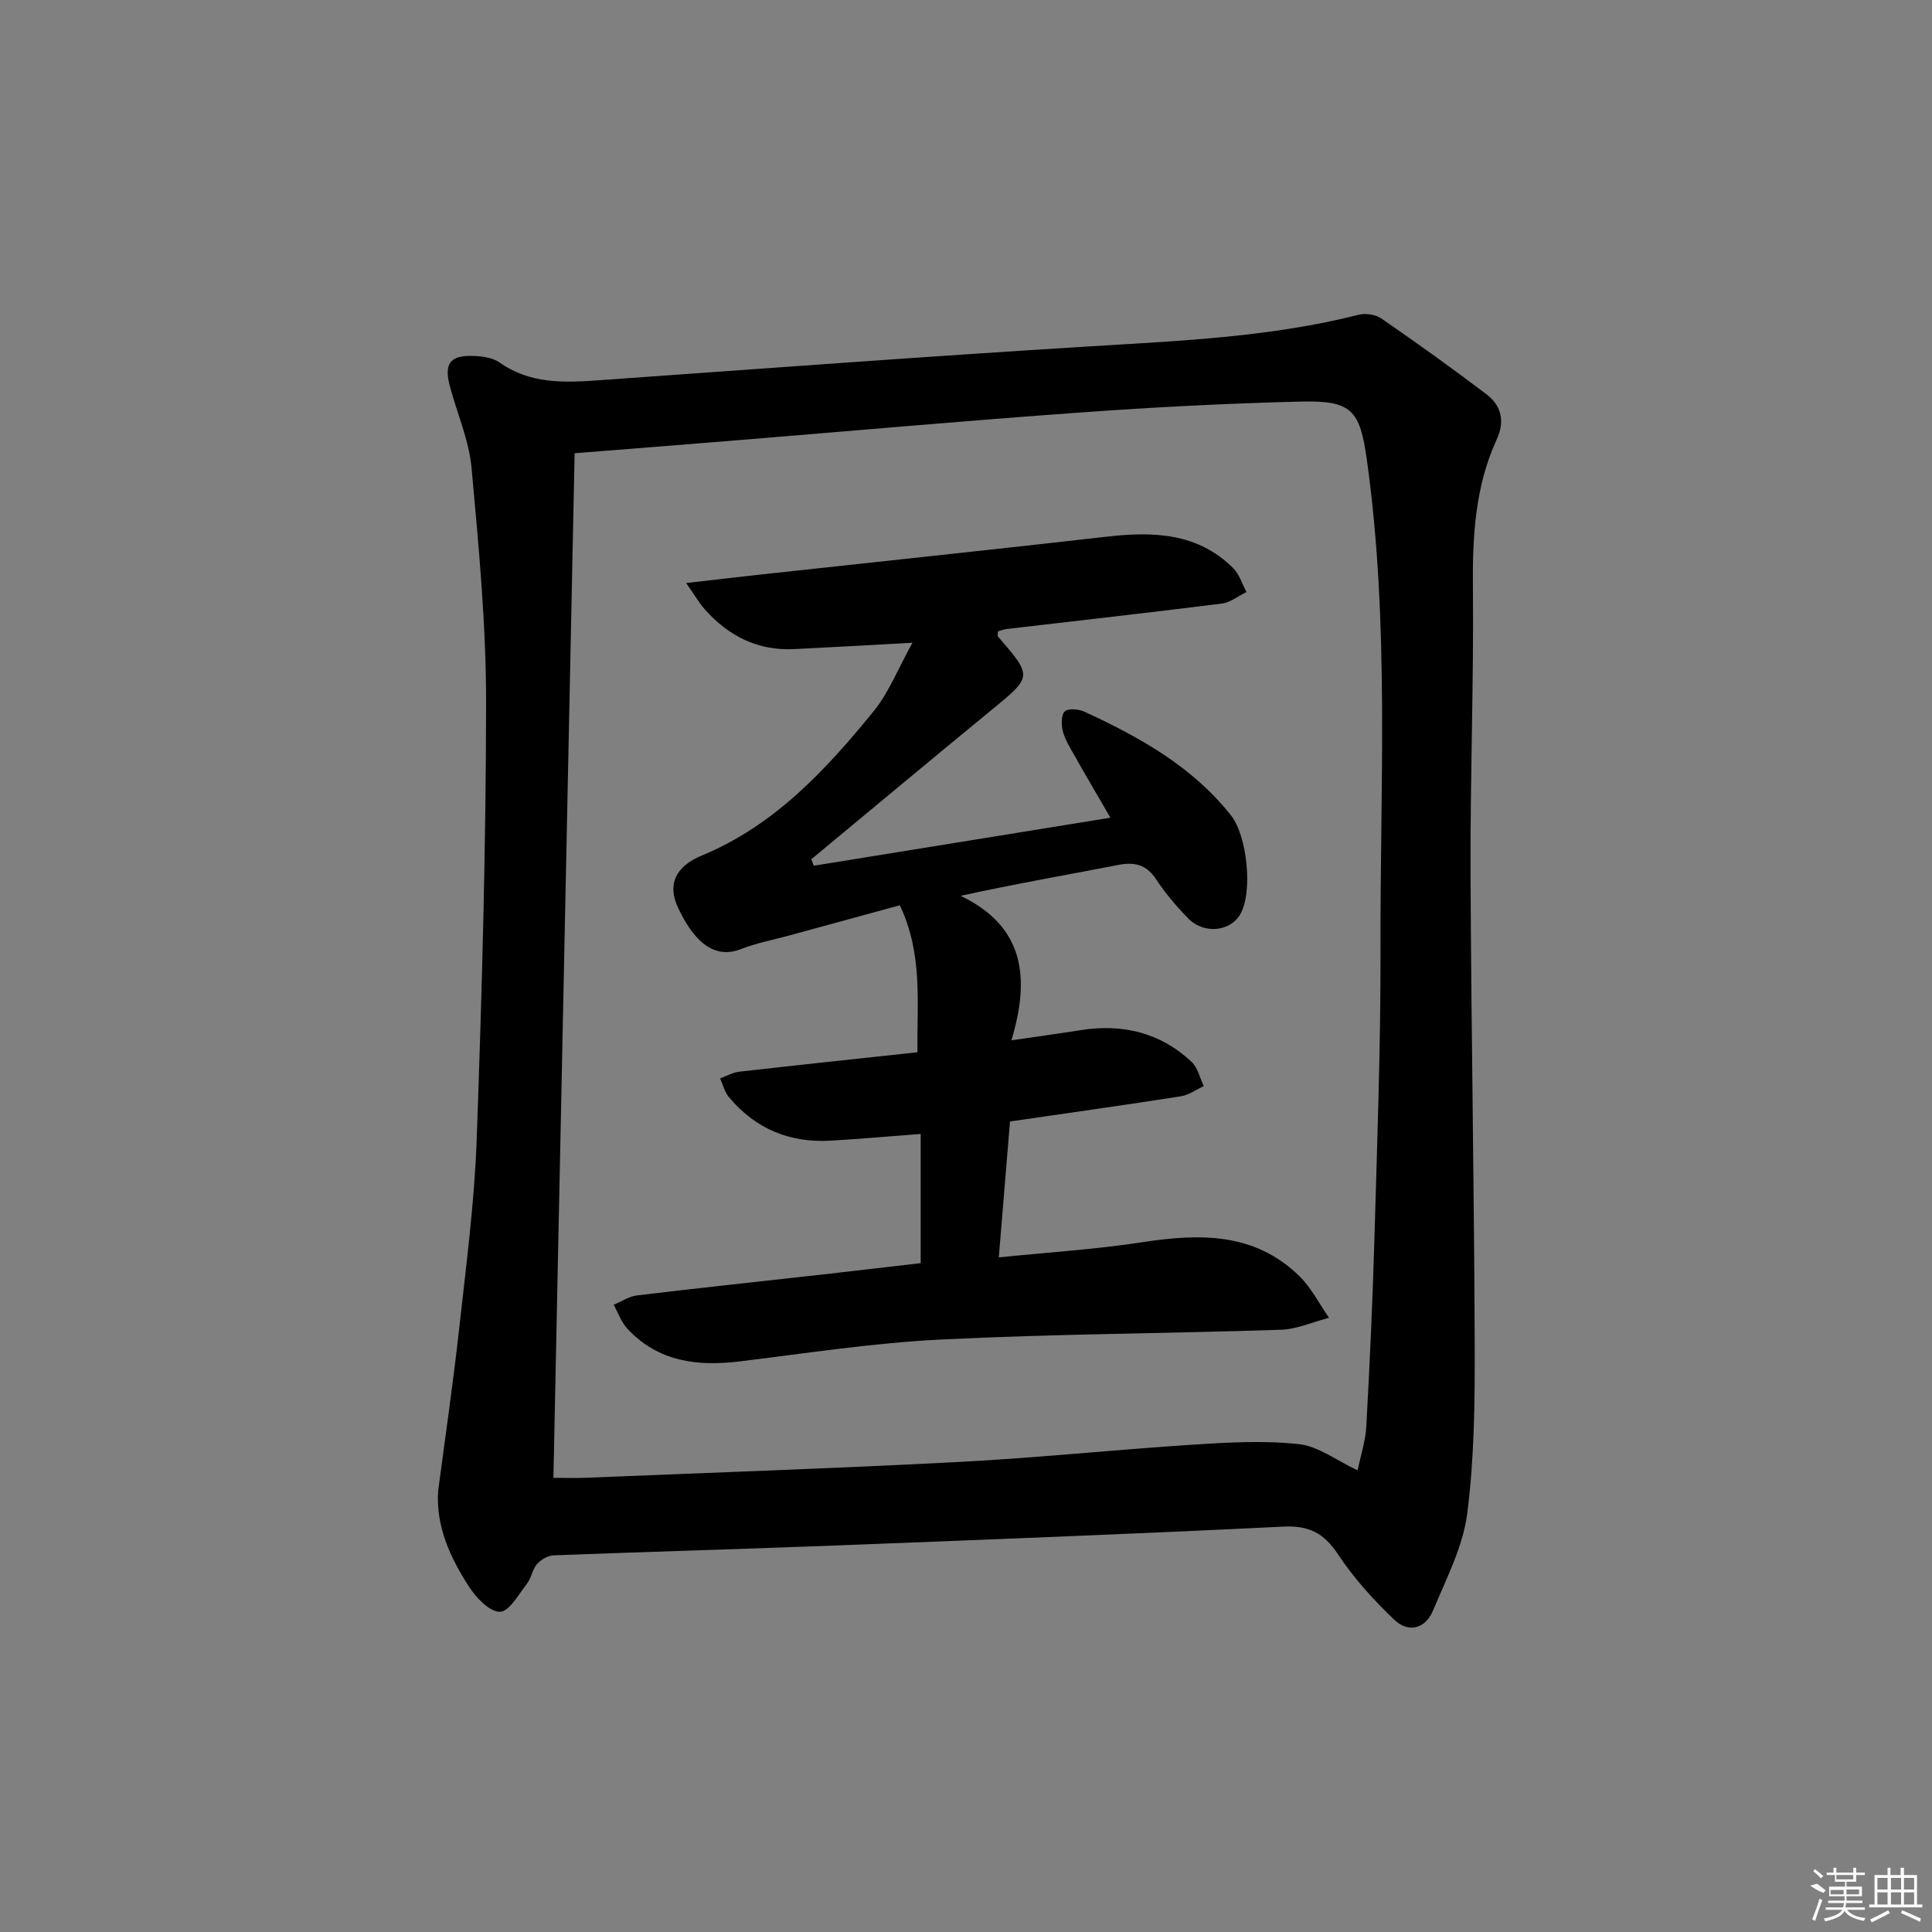 <svg enable-background="new 0 0 400 400" viewBox="0 0 400 400" xmlns="http://www.w3.org/2000/svg"><rect x="0" y="0" width="400" height="400" fill="#808080" stroke="none"/><path d="m90.7 308.78c1.47-11.19 3.11-22.36 4.35-33.57 1.44-13.05 3.17-26.11 3.64-39.21 1.08-30.11 1.92-60.24 1.95-90.36.02-16.26-1.53-32.55-3.01-48.77-.52-5.69-2.96-11.21-4.47-16.82-1.3-4.84.02-6.58 5.06-6.35 1.77.08 3.83.38 5.21 1.35 6.34 4.48 13.37 4.19 20.57 3.68 33.99-2.42 67.96-4.95 101.97-7.04 18.58-1.14 37.16-1.92 55.32-6.52 1.44-.36 3.51-.06 4.71.77 7.37 5.09 14.66 10.3 21.78 15.71 3.05 2.32 3.84 5.55 2.11 9.3-4.49 9.76-5.04 20.09-4.94 30.7.19 19.64-.57 39.29-.49 58.94.13 32.64.76 65.28.86 97.92.04 11.63-.07 23.37-1.55 34.87-.88 6.87-4.34 13.48-7.06 20.03-1.59 3.84-5.13 4.75-8.08 1.91-4.27-4.1-8.35-8.58-11.6-13.5-2.91-4.41-6.03-6.02-11.35-5.75-30.9 1.52-61.82 2.71-92.73 3.91-19.45.75-38.9 1.29-58.35 2.04-1.19.05-2.62.9-3.43 1.82-.95 1.08-1.13 2.82-2.02 3.97-1.73 2.22-3.73 5.88-5.64 5.89-2.17.02-4.95-2.93-6.44-5.24-3.8-5.92-6.81-12.27-6.37-19.68zm190.38-4.36c.62-3.02 1.63-6.04 1.8-9.11.71-12.95 1.31-25.91 1.68-38.87.57-19.97 1.31-39.95 1.26-59.92-.1-33.77 1.89-67.61-2.82-101.27-1.44-10.29-3.07-12.37-13.62-12.11-15.29.37-30.57 1.17-45.82 2.27-23.7 1.7-47.37 3.82-71.05 5.75-11.06.9-22.12 1.77-33.54 2.68-1.46 70.71-2.92 141.19-4.39 212.13 2.3 0 4.43.08 6.55-.01 25.76-1.05 51.53-1.93 77.28-3.27 16.26-.85 32.48-2.55 48.74-3.6 7.25-.47 14.62-.88 21.8-.09 4 .43 7.75 3.37 12.13 5.42z"/><path d="m188.92 133.07c-8.94.49-16.72.94-24.51 1.32-7.52.37-13.58-2.71-18.48-8.22-1.18-1.33-2.07-2.9-3.87-5.46 5.81-.66 10.62-1.23 15.43-1.76 23.93-2.61 47.87-5.13 71.79-7.85 9.58-1.09 18.7-.77 26.04 6.53 1.28 1.28 1.85 3.28 2.75 4.94-1.7.83-3.33 2.17-5.11 2.39-14.84 1.87-29.7 3.53-44.55 5.27-.63.07-1.24.34-1.8.5 0 .49-.13.9.02 1.07 7.19 8.32 7.13 8.24-1.46 15.29-12.45 10.21-24.8 20.54-37.2 30.81.17.45.35.9.52 1.34 20.24-3.28 40.48-6.55 61.41-9.94-2.76-4.76-5.18-8.87-7.52-13.02-.9-1.59-1.9-3.2-2.34-4.93-.33-1.31-.34-3.42.43-4.08.79-.68 2.92-.45 4.12.11 11.4 5.27 22.26 11.31 30.27 21.43 3.33 4.2 4.59 15.83 1.92 20.48-2.07 3.6-7.53 4.17-10.76.87-2.43-2.49-4.74-5.19-6.65-8.1-2.05-3.11-4.49-3.64-7.94-2.97-10.54 2.06-21.14 3.88-32.54 6.38 13.16 6.32 14.44 16.85 10.51 29.92 5.52-.81 9.88-1.4 14.22-2.09 8.73-1.41 16.58.45 23.09 6.55 1.28 1.2 1.7 3.32 2.52 5.01-1.58.73-3.1 1.86-4.76 2.12-11.63 1.82-23.28 3.45-35.36 5.21-.76 9.17-1.5 18.21-2.32 28.14 10.31-1.06 20.04-1.66 29.63-3.13 11.91-1.83 23.32-2.11 32.64 7.05 2.46 2.42 4.09 5.7 6.1 8.58-3.32.86-6.61 2.36-9.95 2.48-23.45.78-46.92.86-70.34 2.02-13.91.69-27.75 2.82-41.59 4.52-8.85 1.09-17 .13-23.41-6.78-1.25-1.35-1.89-3.27-2.82-4.93 1.61-.67 3.18-1.74 4.85-1.94 12.7-1.53 25.42-2.88 38.13-4.3 6.75-.76 13.49-1.56 20.59-2.38 0-8.84 0-17.58 0-26.75-6.18.47-12.39 1.02-18.6 1.39-8.51.51-15.64-2.45-21.12-9.03-.88-1.06-1.22-2.56-1.81-3.86 1.33-.48 2.64-1.24 4.01-1.39 12.17-1.39 24.35-2.67 36.85-4.02-.14-10.22 1.18-20.22-3.65-30.43-7.64 2.09-15.25 4.16-22.85 6.24-3.36.92-6.82 1.56-10.05 2.83-6.19 2.43-10.29-2.73-13.04-8.62-2.18-4.66-.62-8.45 4.94-10.75 15.04-6.23 25.63-17.67 35.54-29.83 3.18-3.9 5.09-8.85 8.08-14.23z"/><g fill="#fafafa"><path d="m374.8 390.4 1.4-.4c.7.5 1.3 1 1.8 1.4l-.5.5c-1.5-.6-2.1-1.1-2.7-1.5zm1 7.3-.6-.3c.5-1.4 1.1-2.8 1.5-4.3.2.1.4.2.6.3-.5 1.3-1 2.8-1.5 4.3zm-.4-10.3.4-.4c.4.3 1 .8 1.7 1.4l-.5.5c-.4-.5-1-1-1.6-1.5zm2.5.3h1.7v-1h.6v1h3.5v-1h.6v1h1.8v.5h-1.8v1.4h-2v1h3.2v2h-3.2v.9h3.3v.5h-3.4c0 .3-.1.6-.1.9h4v.5h-3.7c.7.9 1.9 1.5 3.8 1.7-.1.2-.2.4-.3.6-2.1-.4-3.5-1.1-4-2.1-.4 1-1.8 1.7-4 2.2-.1-.2-.2-.4-.3-.6 2.1-.4 3.4-1 3.8-1.8h-3.4v-.5h3.6c.1-.3.1-.6.2-.9h-3.3v-.5h3.4c0-.3 0-.6 0-.9h-3.2v-2h3.3v-1h-2.1v-1.4h-1.7v-.5zm1.1 3.5v1h2.7c0-.3 0-.4 0-.4 0-.1 0-.2 0-.2 0-.1 0-.2 0-.3h-2.7zm1.2-3v.9h3.5v-.9zm4.7 3h-2.6v.6.4h2.6z"/><path d="m393.6 386.7h.6v1.5h2.7v6.1h1.1v.6h-11v-.6h1.1v-6.1h2.7v-1.5h.6v1.5h2.1v-1.5zm-2.7 8.8.4.6c-1.2.6-2.5 1.3-3.8 1.9-.1-.2-.2-.4-.3-.6 1.2-.6 2.5-1.2 3.7-1.9zm-2.2-6.7v2.4h2.1v-2.4zm0 3v2.5h2.1v-2.5zm2.8-3v2.4h2.1v-2.4zm0 3v2.5h2.1v-2.5zm6 6.1c-1.4-.7-2.7-1.3-3.9-1.8l.2-.6c1.5.6 2.7 1.2 3.9 1.7zm-1.2-9.1h-2.1v2.4h2.1zm-2.1 3v2.5h2.1v-2.5z"/></g></svg>